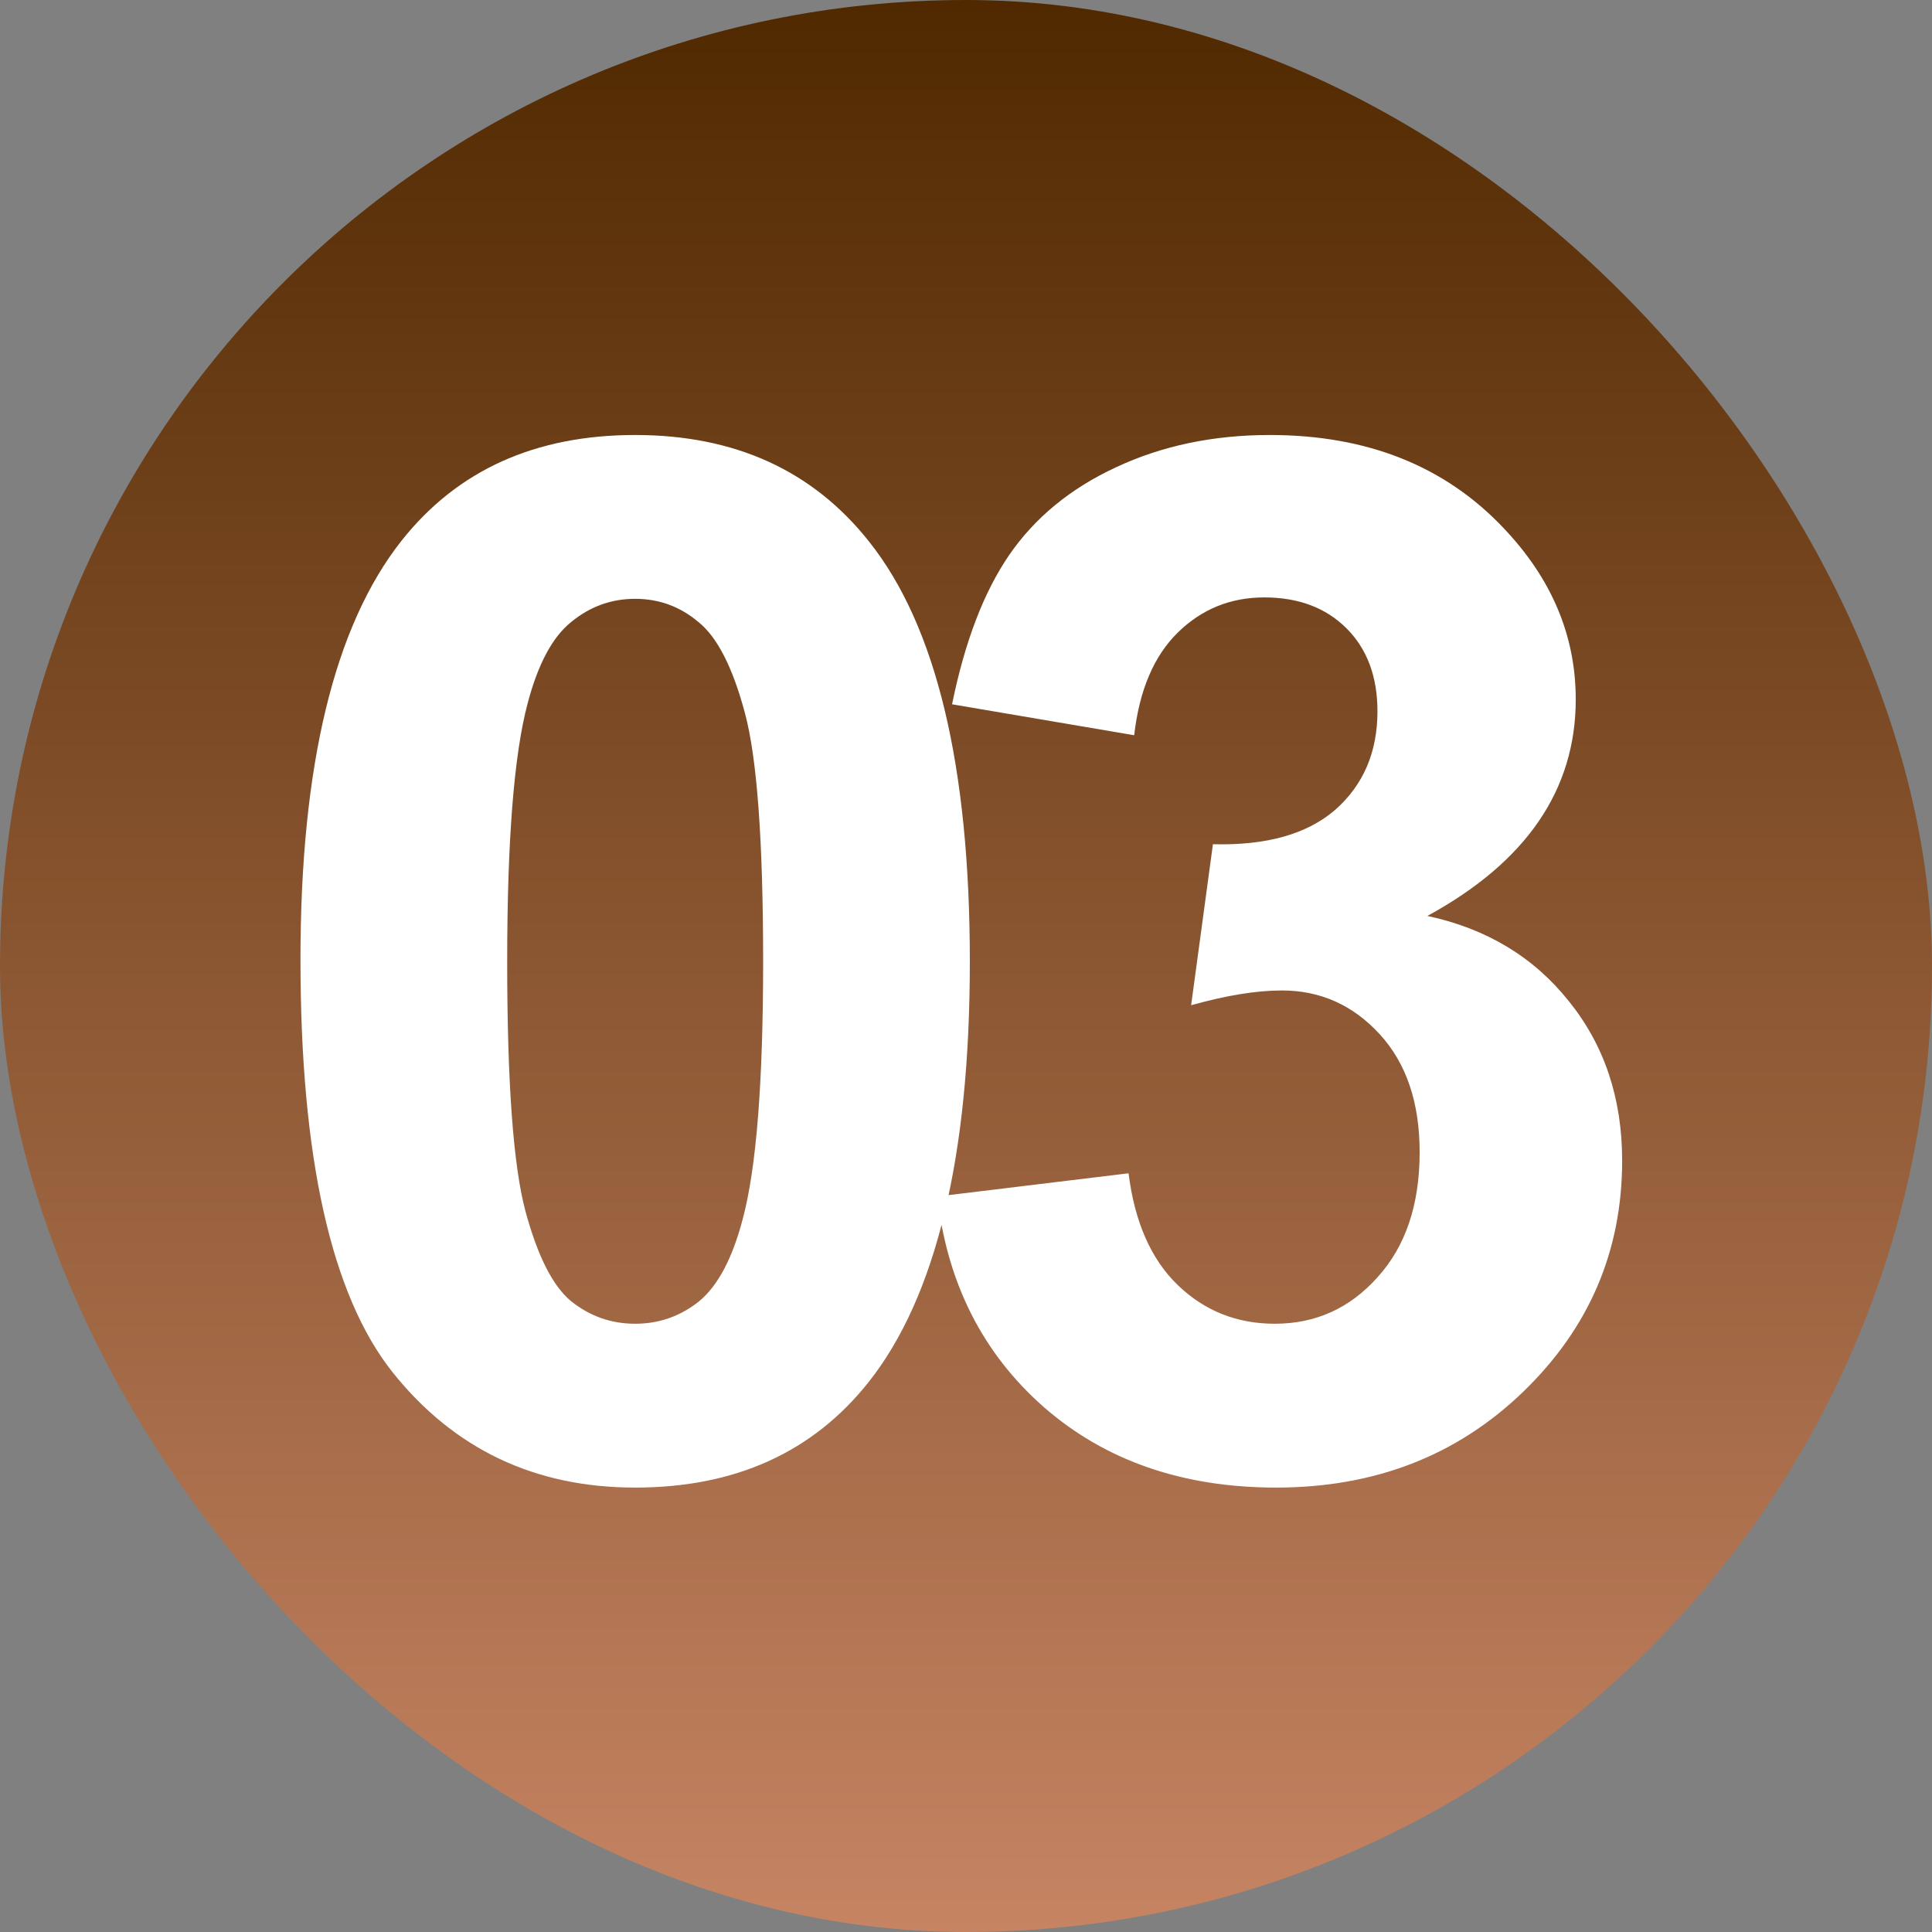 <?xml version="1.0" encoding="UTF-8"?> <svg xmlns="http://www.w3.org/2000/svg" width="161" height="161" viewBox="0 0 161 161" fill="none"><rect x="0" y="0" width="161" height="161" fill="#808080" stroke="none"/><rect width="161" height="161" rx="80.5" fill="url(#paint0_linear_817_881)"></rect><path d="M52.93 36.25C61.25 36.25 67.754 39.219 72.441 45.156C78.027 52.188 80.82 63.848 80.82 80.137C80.82 96.387 78.008 108.066 72.383 115.176C67.734 121.035 61.25 123.965 52.93 123.965C44.57 123.965 37.832 120.762 32.715 114.355C27.598 107.91 25.039 96.445 25.039 79.961C25.039 63.789 27.852 52.148 33.477 45.039C38.125 39.18 44.609 36.25 52.93 36.25ZM52.93 49.902C50.938 49.902 49.16 50.547 47.598 51.836C46.035 53.086 44.824 55.352 43.965 58.633C42.832 62.891 42.266 70.059 42.266 80.137C42.266 90.215 42.773 97.148 43.789 100.938C44.805 104.688 46.074 107.188 47.598 108.438C49.16 109.688 50.938 110.312 52.93 110.312C54.922 110.312 56.699 109.688 58.262 108.438C59.824 107.148 61.035 104.863 61.895 101.582C63.027 97.363 63.594 90.215 63.594 80.137C63.594 70.059 63.086 63.145 62.07 59.395C61.055 55.605 59.766 53.086 58.203 51.836C56.68 50.547 54.922 49.902 52.93 49.902ZM78.109 99.707L94.046 97.773C94.554 101.836 95.921 104.941 98.148 107.09C100.374 109.238 103.07 110.312 106.234 110.312C109.632 110.312 112.484 109.023 114.788 106.445C117.132 103.867 118.304 100.391 118.304 96.016C118.304 91.875 117.191 88.594 114.964 86.172C112.737 83.75 110.023 82.539 106.82 82.539C104.71 82.539 102.191 82.949 99.261 83.769L101.077 70.352C105.53 70.469 108.929 69.512 111.273 67.481C113.616 65.41 114.788 62.676 114.788 59.277C114.788 56.387 113.929 54.082 112.21 52.363C110.491 50.645 108.206 49.785 105.355 49.785C102.542 49.785 100.14 50.762 98.148 52.715C96.156 54.668 94.945 57.52 94.515 61.27L79.339 58.691C80.394 53.496 81.976 49.355 84.085 46.27C86.234 43.145 89.202 40.703 92.991 38.945C96.82 37.148 101.097 36.25 105.823 36.25C113.909 36.25 120.394 38.828 125.277 43.984C129.3 48.203 131.312 52.969 131.312 58.281C131.312 65.82 127.191 71.836 118.948 76.328C123.87 77.383 127.796 79.746 130.726 83.418C133.695 87.09 135.179 91.523 135.179 96.719C135.179 104.258 132.425 110.684 126.917 115.996C121.409 121.309 114.554 123.965 106.351 123.965C98.577 123.965 92.132 121.738 87.015 117.285C81.898 112.793 78.929 106.934 78.109 99.707Z" fill="white"></path><defs><linearGradient id="paint0_linear_817_881" x1="80.5" y1="0" x2="80.5" y2="161" gradientUnits="userSpaceOnUse"><stop stop-color="#502900"></stop><stop offset="1" stop-color="#C68463"></stop></linearGradient></defs></svg> 